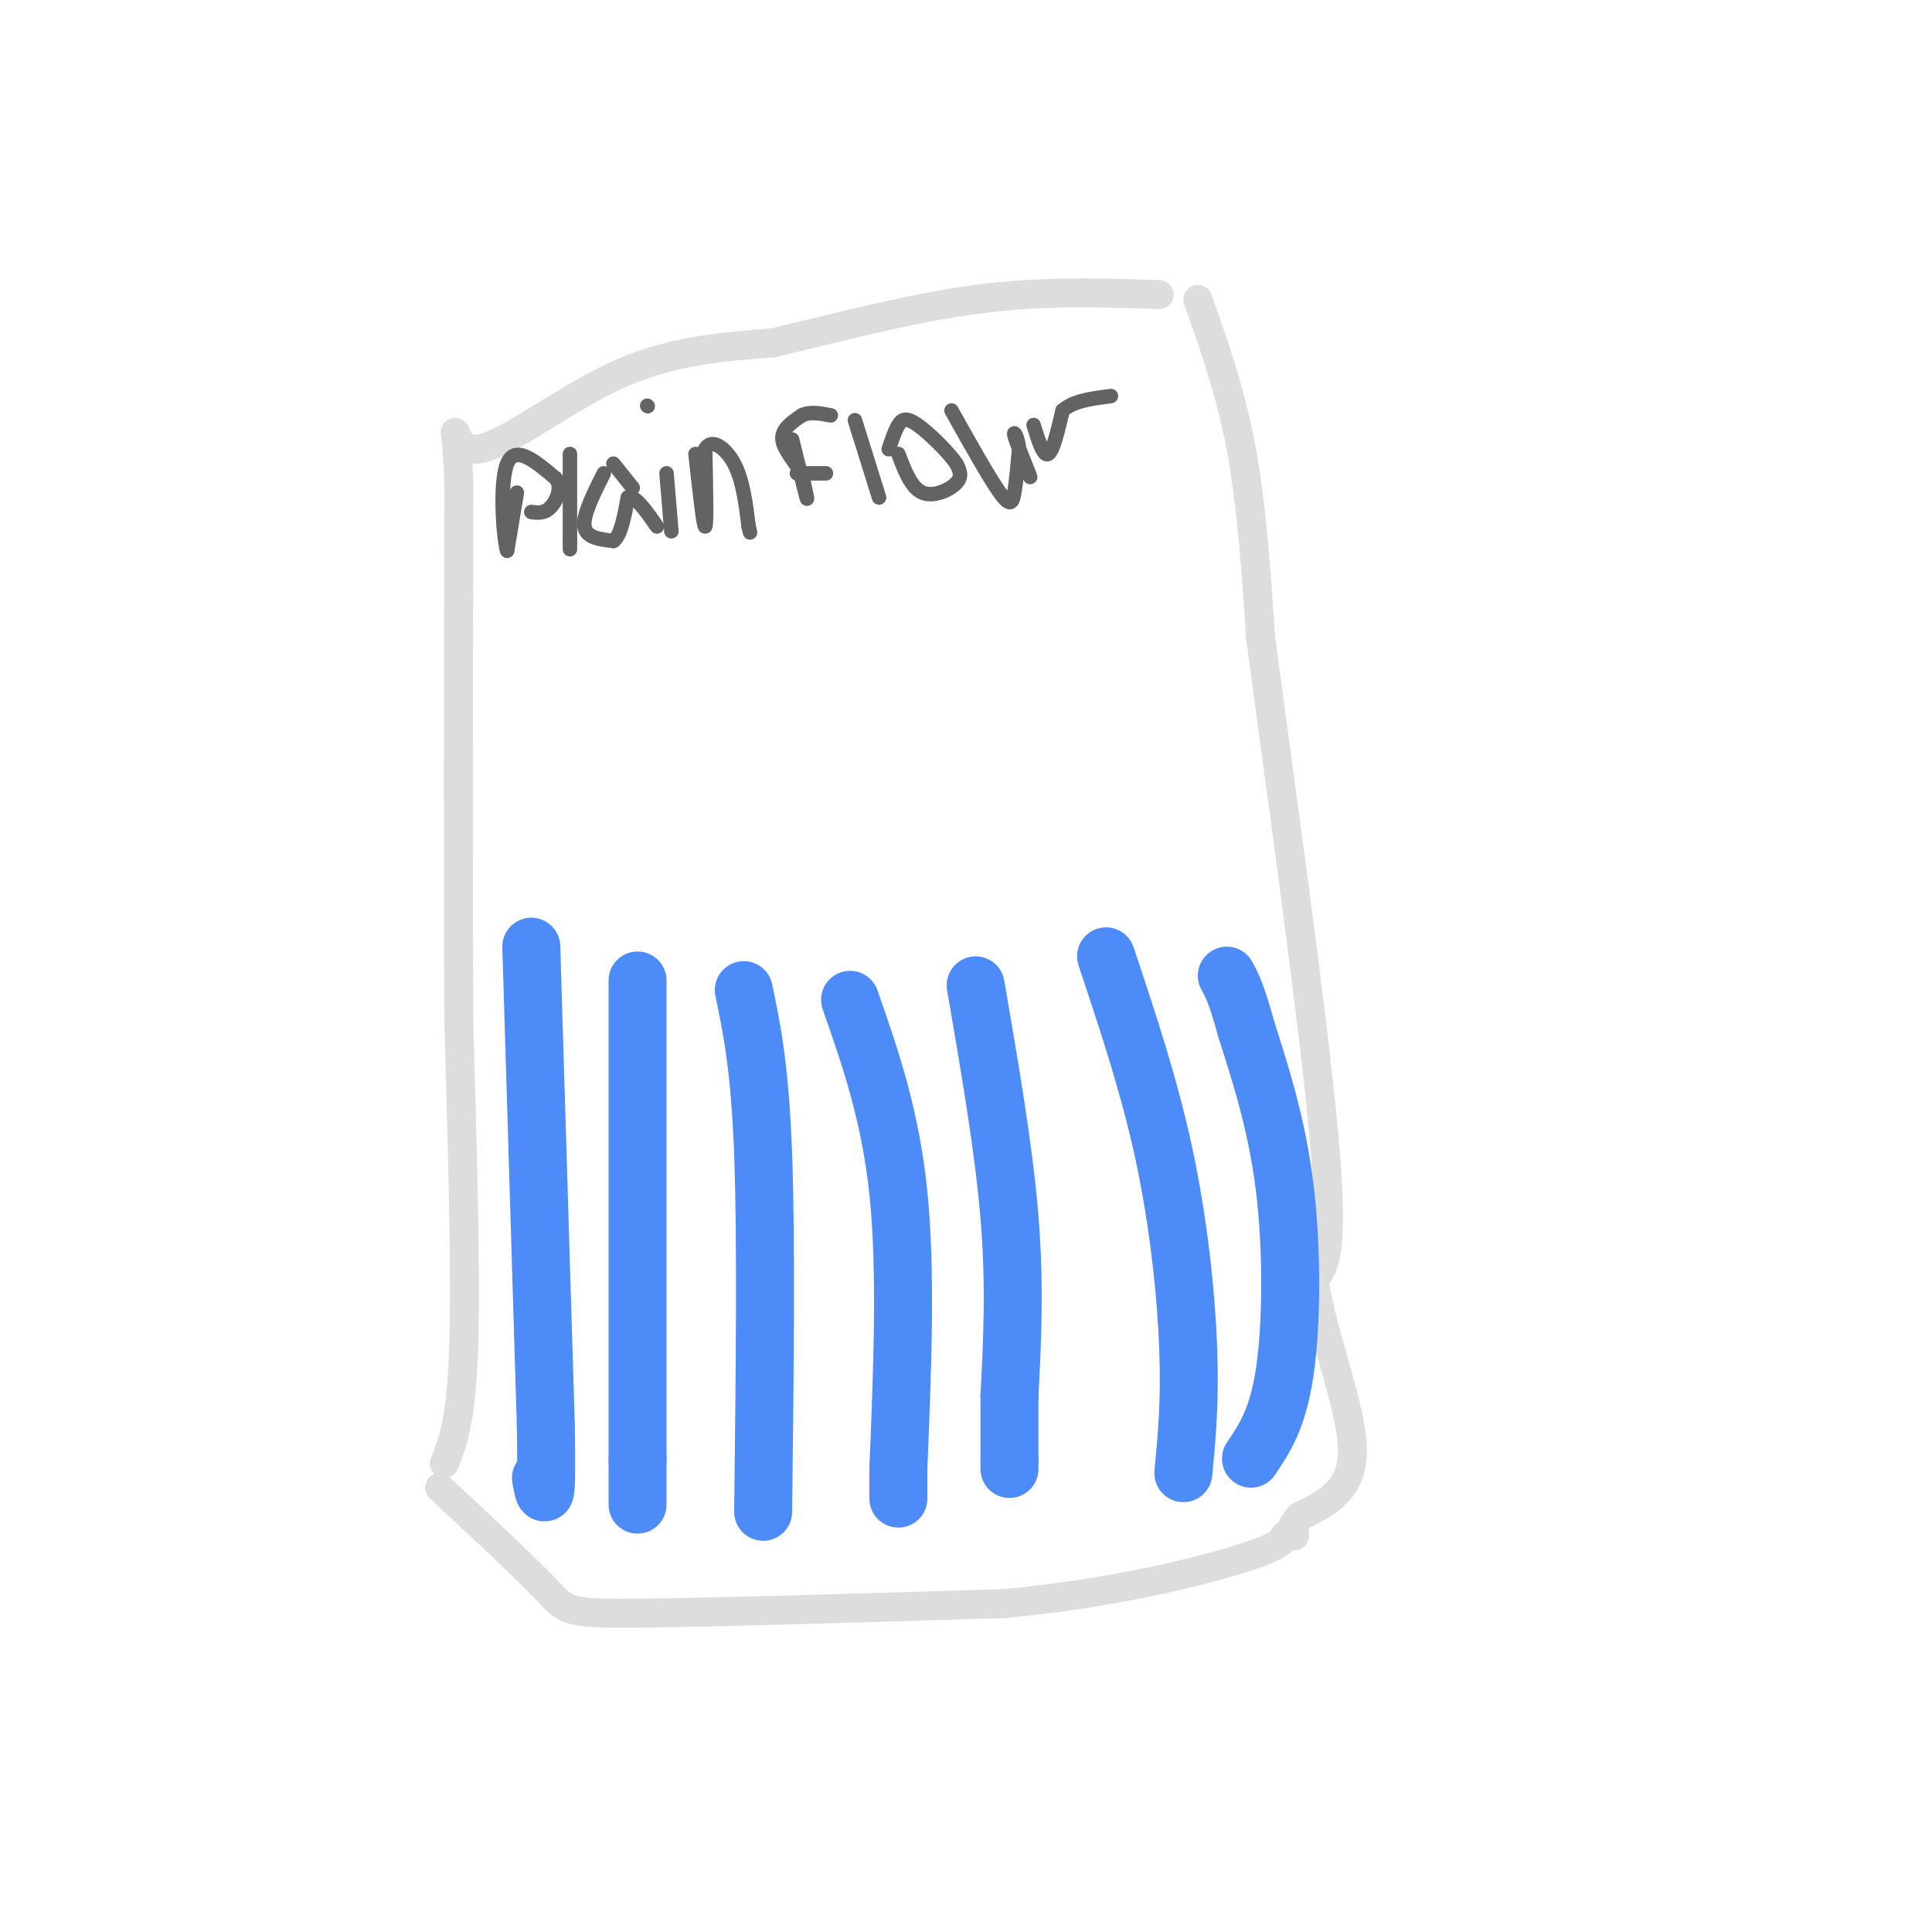 <svg viewBox='0 0 400 400' version='1.1' xmlns='http://www.w3.org/2000/svg' xmlns:xlink='http://www.w3.org/1999/xlink'><g fill='none' stroke='rgb(221,221,221)' stroke-width='6' stroke-linecap='round' stroke-linejoin='round'><path d='M91,308c8.867,8.267 17.733,16.533 22,21c4.267,4.467 3.933,5.133 19,5c15.067,-0.133 45.533,-1.067 76,-2'/><path d='M208,332c22.044,-2.089 39.156,-6.311 48,-9c8.844,-2.689 9.422,-3.844 10,-5'/><path d='M266,318c2.000,-0.833 2.000,-0.417 2,0'/><path d='M92,303c1.750,-4.417 3.500,-8.833 4,-24c0.500,-15.167 -0.250,-41.083 -1,-67'/><path d='M95,212c-0.167,-29.833 -0.083,-70.917 0,-112'/><path d='M95,100c-0.655,-18.107 -2.292,-7.375 3,-7c5.292,0.375 17.512,-9.607 29,-15c11.488,-5.393 22.244,-6.196 33,-7'/><path d='M160,71c12.778,-3.044 28.222,-7.156 42,-9c13.778,-1.844 25.889,-1.422 38,-1'/><path d='M248,62c3.417,9.667 6.833,19.333 9,31c2.167,11.667 3.083,25.333 4,39'/><path d='M261,132c3.600,27.356 10.600,76.244 13,102c2.400,25.756 0.200,28.378 -2,31'/><path d='M272,265c1.956,11.978 7.844,26.422 8,35c0.156,8.578 -5.422,11.289 -11,14'/><path d='M269,314c-2.000,2.667 -1.500,2.333 -1,2'/></g>
<g fill='none' stroke='rgb(77,139,249)' stroke-width='12' stroke-linecap='round' stroke-linejoin='round'><path d='M110,196c0.000,0.000 3.000,99.000 3,99'/><path d='M113,295c0.333,18.333 -0.333,14.667 -1,11'/><path d='M132,203c0.000,0.000 0.000,99.000 0,99'/><path d='M132,302c0.000,16.500 0.000,8.250 0,0'/><path d='M154,205c1.667,8.000 3.333,16.000 4,34c0.667,18.000 0.333,46.000 0,74'/><path d='M176,207c4.167,11.917 8.333,23.833 10,40c1.667,16.167 0.833,36.583 0,57'/><path d='M186,304c0.000,10.000 0.000,6.500 0,3'/><path d='M202,204c2.917,16.917 5.833,33.833 7,48c1.167,14.167 0.583,25.583 0,37'/><path d='M209,289c0.000,8.333 0.000,10.667 0,13'/><path d='M209,302c0.000,2.500 0.000,2.250 0,2'/><path d='M229,198c4.489,13.444 8.978,26.889 12,41c3.022,14.111 4.578,28.889 5,40c0.422,11.111 -0.289,18.556 -1,26'/><path d='M259,302c2.778,-4.111 5.556,-8.222 7,-18c1.444,-9.778 1.556,-25.222 0,-38c-1.556,-12.778 -4.778,-22.889 -8,-33'/><path d='M258,213c-2.000,-7.333 -3.000,-9.167 -4,-11'/></g>
<g fill='none' stroke='rgb(99,99,100)' stroke-width='3' stroke-linecap='round' stroke-linejoin='round'><path d='M107,102c0.000,0.000 -2.000,12.000 -2,12'/><path d='M105,114c-0.756,-2.267 -1.644,-13.933 0,-18c1.644,-4.067 5.822,-0.533 10,3'/><path d='M115,99c1.511,1.756 0.289,4.644 -1,6c-1.289,1.356 -2.644,1.178 -4,1'/><path d='M118,94c0.000,0.000 0.000,18.000 0,18'/><path d='M118,112c0.000,3.000 0.000,1.500 0,0'/><path d='M125,98c-2.167,4.333 -4.333,8.667 -4,11c0.333,2.333 3.167,2.667 6,3'/><path d='M127,112c1.500,-1.000 2.250,-5.000 3,-9'/><path d='M130,103c1.500,-0.500 3.750,2.750 6,6'/><path d='M138,98c0.000,0.000 1.000,12.000 1,12'/><path d='M134,84c0.000,0.000 0.100,0.100 0.1,0.1'/><path d='M144,94c0.833,7.583 1.667,15.167 2,15c0.333,-0.167 0.167,-8.083 0,-16'/><path d='M146,93c1.200,-2.400 4.200,-0.400 6,3c1.800,3.400 2.400,8.200 3,13'/><path d='M155,109c0.500,2.167 0.250,1.083 0,0'/><path d='M164,91c1.333,5.417 2.667,10.833 3,12c0.333,1.167 -0.333,-1.917 -1,-5'/><path d='M166,98c-1.222,-2.111 -3.778,-4.889 -4,-7c-0.222,-2.111 1.889,-3.556 4,-5'/><path d='M166,86c1.667,-0.833 3.833,-0.417 6,0'/><path d='M165,98c0.000,0.000 6.000,0.000 6,0'/><path d='M177,87c0.000,0.000 5.000,16.000 5,16'/><path d='M186,94c1.333,3.511 2.667,7.022 5,8c2.333,0.978 5.667,-0.578 7,-2c1.333,-1.422 0.667,-2.711 0,-4'/><path d='M198,96c-1.595,-2.369 -5.583,-6.292 -8,-8c-2.417,-1.708 -3.262,-1.202 -4,0c-0.738,1.202 -1.369,3.101 -2,5'/><path d='M197,85c3.911,6.978 7.822,13.956 10,17c2.178,3.044 2.622,2.156 3,0c0.378,-2.156 0.689,-5.578 1,-9'/><path d='M211,93c-0.200,-2.422 -1.200,-3.978 -1,-3c0.200,0.978 1.600,4.489 3,8'/><path d='M213,98c0.500,1.333 0.250,0.667 0,0'/><path d='M214,88c1.000,3.250 2.000,6.500 3,6c1.000,-0.500 2.000,-4.750 3,-9'/><path d='M220,85c2.167,-2.000 6.083,-2.500 10,-3'/><path d='M131,101c0.000,0.000 -4.000,-5.000 -4,-5'/></g>
</svg>